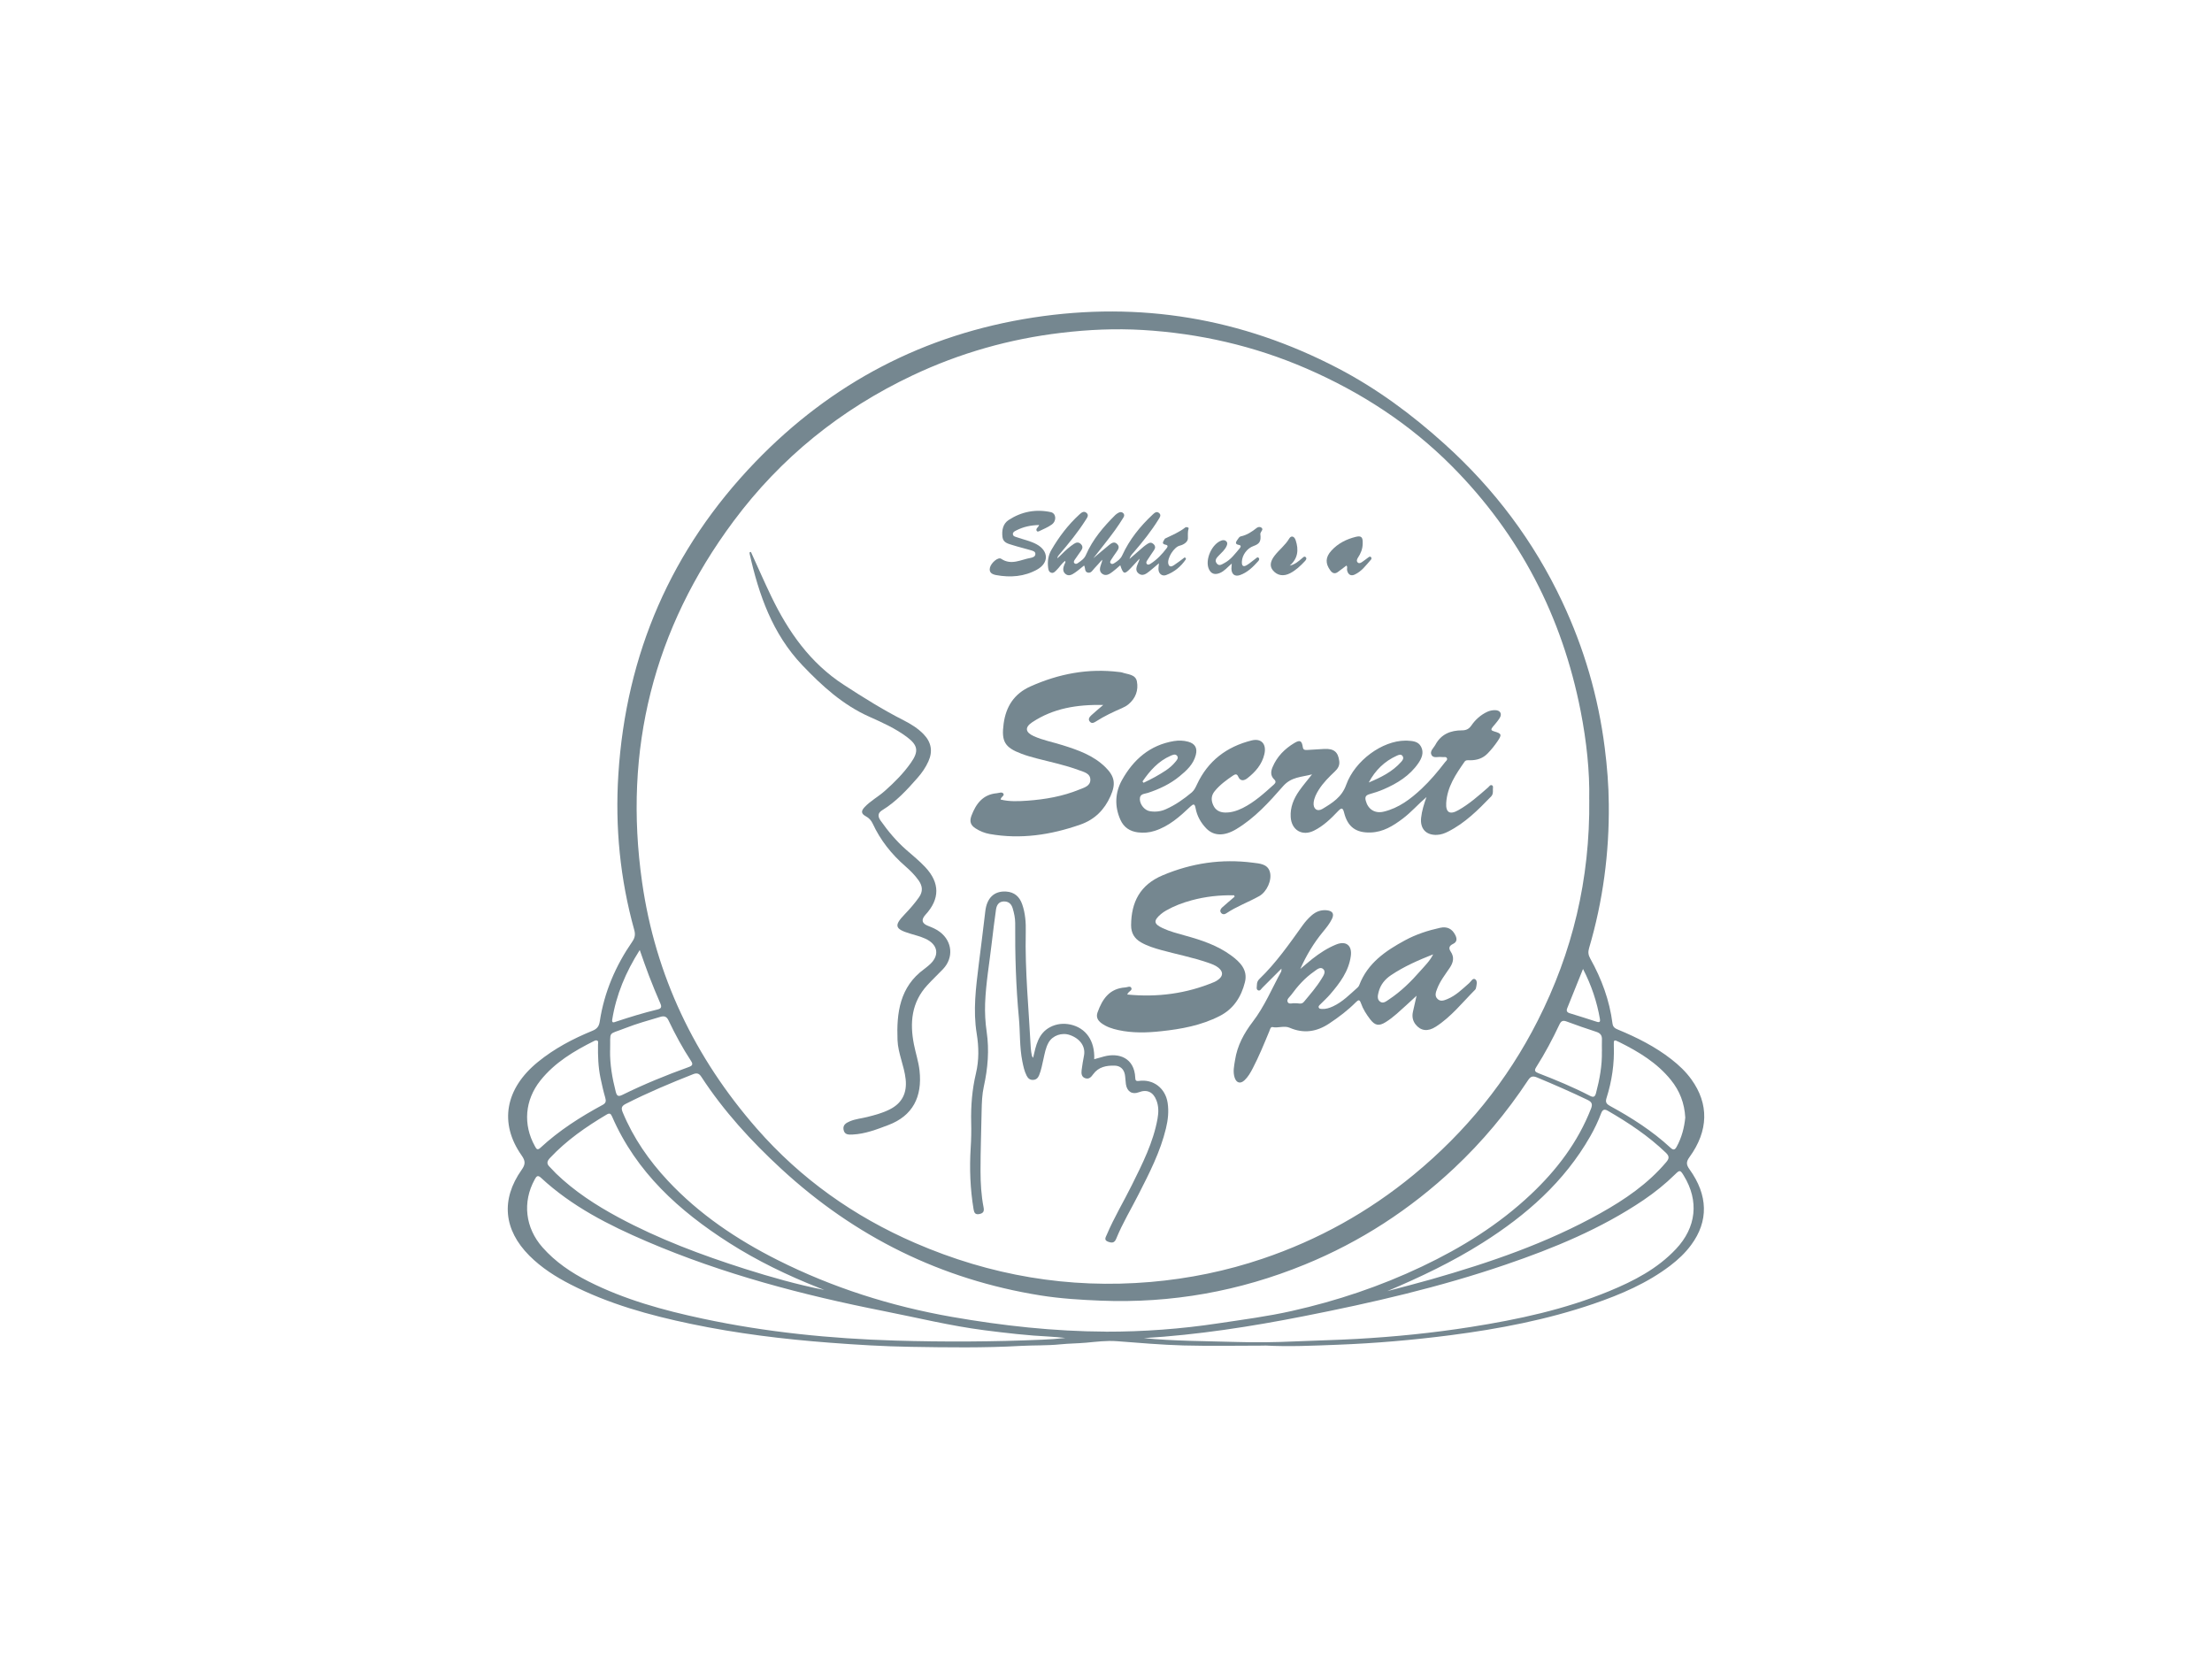 <?xml version="1.0" encoding="UTF-8"?><svg id="Layer_1" xmlns="http://www.w3.org/2000/svg" viewBox="0 0 400 300"><defs><style>.cls-1{fill:#758790;}</style></defs><path class="cls-1" d="m228.69,243.33c-4.9,0-9.8.1-14.69-.03-4.01-.11-8.02-.47-12.03-.77-1.86-.14-3.71.1-5.55.27-1.57.14-3.14.14-4.7.3-2.36.24-4.75.15-7.12.28-6.64.38-13.29.28-19.94.17-4.85-.08-9.69-.37-14.53-.74-8.47-.64-16.88-1.67-25.2-3.41-7.51-1.57-14.88-3.61-21.75-7.13-2.72-1.39-5.28-3.03-7.46-5.21-4.65-4.67-5.18-10.15-1.39-15.52.72-1.01.69-1.62-.01-2.61-4.1-5.83-2.97-12.09,2.97-16.91,2.96-2.41,6.29-4.17,9.81-5.61.83-.34,1.22-.77,1.36-1.72.8-5.28,2.87-10.07,5.9-14.45.46-.67.55-1.27.34-2.05-2.57-9.22-3.49-18.65-2.88-28.17,1.39-21.78,9.57-40.69,24.74-56.45,13.81-14.34,30.61-23.12,50.29-26.15,19.31-2.97,37.7.11,55.05,9.15,7.09,3.69,13.45,8.41,19.37,13.76,8.95,8.08,16.06,17.52,21.2,28.42,3.97,8.42,6.55,17.24,7.72,26.49.43,3.37.7,6.75.73,10.14.1,8.87-1.06,17.58-3.57,26.09-.21.7-.13,1.25.22,1.87,2.05,3.67,3.49,7.56,4.02,11.74.09.7.51.91,1.05,1.13,3.4,1.41,6.68,3.06,9.6,5.34,1.36,1.06,2.6,2.23,3.61,3.63,3.21,4.45,3.12,9.31-.35,14.08-.61.84-.58,1.36.01,2.18,3.39,4.7,3.47,9.41.3,13.69-1.07,1.45-2.37,2.67-3.79,3.75-4.18,3.17-8.93,5.2-13.85,6.89-8.41,2.88-17.1,4.54-25.89,5.68-6.76.87-13.55,1.46-20.37,1.72-4.4.17-8.8.38-13.21.14Zm58.69-98.77c.11-4.99-.48-10.51-1.55-15.98-3.35-17.08-11-31.92-23.29-44.29-7.57-7.61-16.42-13.36-26.25-17.63-9.47-4.11-19.4-6.38-29.68-6.99-4.88-.29-9.78-.07-14.66.51-9.4,1.11-18.38,3.66-26.93,7.7-12.96,6.13-23.84,14.89-32.39,26.39-14.47,19.45-19.94,41.31-16.52,65.26,2.41,16.89,9.51,31.71,20.75,44.56,7.96,9.09,17.56,15.88,28.6,20.67,13.6,5.9,27.8,8.33,42.61,7.06,6.94-.6,13.71-1.99,20.29-4.22,10.01-3.39,19.11-8.44,27.28-15.17,9.4-7.74,16.92-16.99,22.42-27.84,6.28-12.38,9.48-25.52,9.33-40.03Zm-87.43,96.25c6.83.01,13.62-.49,20.36-1.51,4.45-.67,8.93-1.25,13.32-2.24,8.12-1.82,15.98-4.46,23.5-8.03,7.18-3.41,13.88-7.56,19.7-13.05,4.69-4.42,8.51-9.45,10.88-15.51.31-.8.15-1.19-.6-1.56-3.03-1.46-6.11-2.8-9.21-4.09-.8-.33-1.17-.11-1.6.55-3.84,5.8-8.26,11.1-13.34,15.87-7.95,7.46-16.93,13.31-27.01,17.43-11.82,4.84-24.11,7.04-36.9,6.53-3.64-.15-7.27-.37-10.86-.94-17.97-2.87-33.59-10.6-46.94-22.92-5.41-4.99-10.37-10.41-14.42-16.61-.39-.6-.78-.76-1.47-.49-4.14,1.63-8.23,3.35-12.2,5.37-.76.39-.88.76-.55,1.54,1.93,4.66,4.75,8.71,8.17,12.37,5.67,6.06,12.45,10.61,19.81,14.32,9.98,5.02,20.52,8.36,31.52,10.29,9.21,1.61,18.48,2.63,27.84,2.67Zm6.84,1.16c5.55.55,11.14.53,16.73.7,3.52.11,7.06.06,10.59-.1,3.74-.17,7.47-.24,11.21-.45,6.92-.39,13.8-1.08,20.64-2.16,8.55-1.35,16.99-3.16,25.03-6.48,4.46-1.84,8.7-4.03,12.07-7.61,3.69-3.91,4.22-8.7,1.42-13.28-.63-1.04-.73-1.06-1.59-.21-1.75,1.72-3.66,3.25-5.69,4.63-7.69,5.19-16.19,8.69-24.91,11.67-11.92,4.08-24.17,6.9-36.53,9.33-9.59,1.89-19.2,3.38-28.98,3.97Zm-14.18-.03c-.93-.08-1.86-.2-2.8-.24-3.95-.19-7.87-.65-11.79-1.15-6.15-.79-12.16-2.27-18.23-3.47-14.65-2.9-29.04-6.68-42.81-12.58-6.9-2.96-13.57-6.34-19.15-11.52-.63-.59-.85-.22-1.14.31-2.25,4.08-1.71,8.74,1.41,12.27,2.33,2.64,5.19,4.57,8.3,6.15,6.55,3.31,13.56,5.23,20.69,6.75,11.48,2.45,23.13,3.61,34.83,3.96,8.84.26,17.69.22,26.54-.16,1.38-.06,2.76-.15,4.14-.31Zm58.25-8.46c2.66-.71,5.33-1.39,7.97-2.14,10.57-3.02,20.95-6.56,30.59-11.96,4.41-2.47,8.56-5.3,11.87-9.21.55-.65.63-1.07-.05-1.72-3.15-3.03-6.75-5.42-10.52-7.6-.63-.36-.94-.16-1.18.46-.54,1.44-1.21,2.83-1.97,4.17-4.7,8.24-11.59,14.28-19.49,19.27-5.46,3.45-11.26,6.21-17.22,8.73Zm-101.86-.24c-.32-.13-.64-.26-.97-.38-5.64-2.23-11.09-4.86-16.21-8.13-9.03-5.77-16.76-12.75-21.14-22.83-.24-.56-.47-.66-1-.34-3.72,2.21-7.24,4.65-10.22,7.83-.59.63-.64,1.07-.03,1.65.38.36.71.77,1.09,1.14,3.35,3.24,7.22,5.75,11.3,7.95,7.3,3.93,15.03,6.82,22.91,9.33,4.7,1.49,9.43,2.83,14.26,3.79Zm155.75-31.15c-.14-2.6-1.01-4.84-2.6-6.8-2.5-3.1-5.81-5.09-9.3-6.83-1-.5-1.06-.48-1.02.63.12,3.25-.35,6.42-1.33,9.5-.24.75.04,1.07.64,1.4,3.91,2.13,7.65,4.52,10.93,7.55.5.46.78.44,1.11-.15.93-1.68,1.39-3.49,1.57-5.3Zm-197-13.97c-.12.04-.22.07-.31.12-3.65,1.82-7.12,3.89-9.72,7.15-2.81,3.53-3.18,7.96-.99,11.88.24.43.41.82.98.3,3.38-3.14,7.24-5.6,11.28-7.78.59-.32.63-.7.46-1.29-.34-1.17-.61-2.37-.86-3.56-.42-2-.48-4.02-.45-6.05,0-.29.19-.76-.39-.76Zm2.57,1.81c-.04,2.54.39,5.01,1.02,7.46.19.75.41.99,1.2.6,3.89-1.92,7.91-3.56,11.99-5.03.67-.24.84-.49.43-1.11-1.54-2.34-2.87-4.81-4.07-7.33-.34-.72-.78-.85-1.51-.63-2.11.63-4.24,1.21-6.29,2.02-3.27,1.29-2.67.36-2.76,4.03Zm179.36.18c0-.7-.03-1.4,0-2.09.04-.79-.28-1.2-1.04-1.44-1.79-.58-3.57-1.2-5.34-1.86-.67-.25-1-.11-1.3.53-1.25,2.65-2.63,5.25-4.2,7.72-.42.65-.21.86.42,1.11,3.16,1.22,6.29,2.52,9.3,4.08.66.34.91.17,1.09-.5.65-2.47,1.12-4.97,1.06-7.54Zm-174-18.31c-2.54,4.01-4.25,8.09-4.97,12.57-.12.74.39.47.73.36,2.46-.81,4.93-1.58,7.45-2.18.7-.17.8-.45.52-1.1-.73-1.67-1.42-3.35-2.07-5.05-.56-1.45-1.06-2.93-1.65-4.6Zm170.58,3.42c-1,2.5-1.92,4.8-2.85,7.08-.21.51-.05.77.46.93,1.63.5,3.26,1.01,4.88,1.54.49.16.66,0,.57-.49-.54-3.11-1.52-6.07-3.06-9.06Z"/><path class="cls-1" d="m257.98,144.11c-1.5,1.27-2.77,2.76-4.34,3.94-1.73,1.3-3.53,2.42-5.78,2.49-2.65.09-4.15-1-4.8-3.57-.22-.87-.43-.99-1.08-.31-1.3,1.37-2.66,2.7-4.38,3.55-2.11,1.05-4.06-.09-4.2-2.46-.11-1.75.53-3.3,1.51-4.71.68-.97,1.45-1.87,2.35-3.01-1.98.52-3.75.44-5.25,2.15-2.52,2.88-5.12,5.76-8.48,7.77-2.13,1.27-4.03,1.26-5.39-.14-.99-1.02-1.68-2.25-1.94-3.66-.16-.89-.42-.78-.96-.28-1.91,1.81-3.87,3.56-6.45,4.38-.99.32-2,.39-3.01.27-1.45-.18-2.56-.9-3.17-2.27-1.09-2.44-.98-4.92.28-7.19,2.06-3.7,5.04-6.33,9.39-7.05.87-.14,1.74-.12,2.6.12,1.23.35,1.68,1.14,1.36,2.39-.44,1.7-1.66,2.81-2.94,3.86-1.7,1.4-3.65,2.31-5.73,3-.6.2-1.5.12-1.45,1.18.05.99.89,2,1.86,2.14.99.15,1.95.04,2.87-.38,1.71-.76,3.22-1.83,4.65-3.02.47-.4.7-.93.96-1.47,1.98-4.25,5.37-6.81,9.85-7.93,1.79-.45,2.75.65,2.33,2.47-.43,1.87-1.63,3.23-3.09,4.37-.56.43-1.25.6-1.64-.3-.22-.51-.51-.48-.9-.22-1.22.82-2.4,1.68-3.35,2.84-.67.82-.67,1.65-.27,2.54.4.9,1.16,1.3,2.09,1.33,1.14.04,2.21-.31,3.23-.81,2.16-1.08,3.91-2.69,5.68-4.28.32-.29.36-.58.03-.89-.7-.66-.63-1.46-.3-2.23.8-1.91,2.2-3.32,3.94-4.36,1.03-.62,1.36-.41,1.53.76.08.52.42.51.76.5,1.05-.05,2.09-.14,3.14-.19,1.74-.08,2.49.56,2.69,2.21.1.78-.25,1.35-.78,1.85-1.07,1.01-2.11,2.04-2.91,3.3-.45.72-.84,1.46-.94,2.32-.13,1.14.63,1.74,1.6,1.16,1.77-1.07,3.49-2.12,4.28-4.34,1.58-4.41,6.54-7.98,10.68-8,.1,0,.21,0,.31,0,.99.06,2.04.09,2.56,1.11.55,1.06.11,2.08-.49,2.96-1.56,2.27-3.81,3.66-6.29,4.73-.83.36-1.7.64-2.58.89-.65.19-.82.52-.65,1.16.41,1.57,1.65,2.38,3.26,1.99,2.71-.65,4.86-2.29,6.84-4.14,1.55-1.46,2.93-3.1,4.23-4.79.17-.21.48-.42.36-.71-.15-.36-.55-.18-.85-.23-.03,0-.07,0-.1,0-.63-.11-1.51.28-1.85-.38-.36-.69.39-1.26.71-1.85,1.03-1.92,2.75-2.6,4.81-2.6.74,0,1.24-.24,1.67-.85.74-1.08,1.7-1.95,2.91-2.51.45-.21.94-.3,1.43-.29.89.02,1.28.65.8,1.42-.36.59-.85,1.11-1.29,1.65-.33.42-.28.61.29.77,1.37.39,1.42.59.62,1.77-.53.78-1.12,1.52-1.78,2.2-.89.93-1.99,1.26-3.23,1.25-.35,0-.72-.08-.96.26-1.59,2.28-3.15,4.57-3.32,7.47-.1,1.71.65,2.17,2.17,1.31,1.99-1.12,3.7-2.64,5.41-4.13.2-.18.38-.52.68-.39.31.13.17.49.18.76.02.45.03.91-.33,1.28-2.34,2.42-4.71,4.8-7.77,6.34-.63.32-1.28.56-2,.59-1.98.09-3.08-1.1-2.88-3.07.14-1.3.53-2.53.98-3.78Zm-10.46-2.61c2.17-.91,4.26-1.93,5.85-3.72.26-.29.52-.64.28-1.03-.26-.43-.68-.26-1.03-.11-2.26,1.01-3.94,2.66-5.1,4.85Zm-40.92-.18c.07.08.13.15.2.23.68-.34,1.38-.66,2.05-1.04,1.33-.77,2.7-1.5,3.69-2.73.25-.31.64-.7.31-1.11-.32-.4-.79-.16-1.17,0-2.23.97-3.75,2.71-5.08,4.64Z"/><path class="cls-1" d="m235.18,175.18c.71-.59,1.4-1.21,2.13-1.78,1.32-1.04,2.73-1.96,4.3-2.6,1.79-.73,2.92.16,2.66,2.08-.38,2.77-1.99,4.89-3.73,6.92-.57.66-1.23,1.25-1.84,1.87-.14.15-.33.3-.23.54.1.23.34.22.54.24.72.05,1.38-.17,2.02-.46,1.75-.81,3.07-2.18,4.48-3.43.13-.11.23-.27.29-.43,1.51-3.98,4.77-6.2,8.29-8.1,1.97-1.07,4.12-1.77,6.31-2.25,1.3-.29,2.2.18,2.77,1.32.33.66.32,1.24-.41,1.59-.69.33-.86.75-.42,1.4.68,1.01.47,1.95-.18,2.92-.82,1.22-1.74,2.38-2.27,3.77-.24.62-.52,1.3.06,1.86.54.53,1.19.27,1.77.03,1.56-.64,2.72-1.82,3.96-2.9.34-.29.66-1.03,1.13-.65.4.32.2,1.05.08,1.6-.02.1-.09.2-.16.27-2.29,2.3-4.32,4.89-7.09,6.67-1.47.95-2.73.75-3.65-.4-.54-.68-.67-1.45-.49-2.28.2-.91.41-1.82.66-2.92-1.29,1.18-2.42,2.25-3.59,3.27-.63.55-1.3,1.07-2.01,1.51-1.22.76-1.93.61-2.8-.53-.68-.89-1.29-1.84-1.66-2.91-.24-.68-.46-.62-.9-.18-1.46,1.47-3.1,2.71-4.83,3.86-2.27,1.51-4.62,1.87-7.16.77-1-.43-2.06.1-3.1-.12-.36-.07-.46.46-.59.78-.94,2.26-1.86,4.53-3,6.71-.41.78-.84,1.54-1.49,2.14-.73.67-1.44.48-1.76-.47-.36-1.08-.1-2.16.07-3.22.4-2.59,1.61-4.83,3.18-6.88,2.15-2.8,3.49-6.06,5.17-9.12.04-.08.02-.19.04-.51-1.23,1.24-2.33,2.35-3.44,3.44-.23.22-.44.69-.83.46-.33-.19-.17-.64-.17-.98,0-.4.14-.75.43-1.03,3.02-2.91,5.4-6.32,7.83-9.71.47-.66,1.01-1.26,1.61-1.79.8-.71,1.72-1.06,2.8-.94,1.04.12,1.34.66.89,1.58-.42.86-1.02,1.59-1.62,2.32-1.67,2.02-3,4.25-4.08,6.67Zm23.99-2.61c-2.66,1.05-5.25,2.18-7.61,3.76-1.11.74-1.92,1.72-2.26,3.04-.16.63-.32,1.32.25,1.75.58.44,1.13-.07,1.61-.38,2.17-1.44,4.01-3.25,5.71-5.2.82-.93,1.73-1.81,2.29-2.97Zm-24.96,8.85c.55-.06,1.12.3,1.59-.27,1.11-1.34,2.27-2.66,3.18-4.15.33-.55.87-1.28.27-1.79-.53-.45-1.18.16-1.67.51-1.62,1.13-2.92,2.59-4.08,4.18-.3.41-.91.81-.63,1.33.24.45.91.1,1.35.2Z"/><path class="cls-1" d="m223.19,161.9c-2.62-.06-5.2.22-7.73.91-1.59.43-3.13,1.01-4.57,1.83-.33.19-.66.4-.95.65-1.4,1.19-1.33,1.78.31,2.55,1.3.61,2.7.96,4.08,1.35,2.95.81,5.84,1.77,8.33,3.61,1.6,1.18,3.02,2.6,2.46,4.82-.66,2.63-2.05,4.83-4.57,6.11-3.33,1.7-6.93,2.36-10.6,2.75-2.58.28-5.16.35-7.73-.21-1.1-.24-2.16-.58-3.08-1.27-.65-.49-.96-1.11-.67-1.92.86-2.41,2.15-4.34,5.02-4.52.37-.02.86-.32,1.07.05.24.41-.3.62-.53.9-.06.07-.1.16-.2.33,5.49.54,10.72-.16,15.75-2.26.26-.11.5-.26.72-.43.9-.67.91-1.43.04-2.15-.55-.45-1.22-.68-1.88-.91-2.78-.96-5.67-1.52-8.51-2.3-1.25-.35-2.48-.73-3.62-1.38-1.19-.69-1.79-1.67-1.79-3.09.02-4.21,1.64-7.32,5.69-9.03,5.25-2.22,10.68-3.02,16.32-2.29,1.21.16,2.68.2,3.09,1.69.41,1.47-.58,3.61-1.94,4.36-1.95,1.09-4.08,1.85-5.95,3.11-.31.21-.69.24-.95-.1-.27-.35-.07-.7.18-.94.74-.68,1.52-1.31,2.28-1.97-.03-.09-.06-.18-.09-.26Z"/><path class="cls-1" d="m199.53,127.48c-4.78-.1-9.07.6-12.88,3.13-1.38.92-1.24,1.82.29,2.51,1.67.75,3.47,1.08,5.2,1.63,2.81.88,5.59,1.85,7.76,3.99,1.7,1.68,1.89,3.03.92,5.21-1.11,2.5-2.87,4.26-5.48,5.17-5.33,1.86-10.77,2.69-16.39,1.69-.9-.16-1.75-.51-2.52-1-.94-.59-1.15-1.29-.75-2.33.82-2.15,2.06-3.82,4.58-4.04.41-.04.93-.29,1.18.07.26.38-.43.55-.5,1.07,1.59.4,3.23.32,4.83.21,3.22-.23,6.39-.78,9.4-2.01.87-.35,1.98-.63,2-1.74.02-1.21-1.19-1.44-2.07-1.77-2.46-.92-5.04-1.45-7.58-2.11-.95-.25-1.89-.51-2.81-.86-3.02-1.13-3.66-2.23-3.22-5.44.42-3.1,1.9-5.41,4.84-6.73,5.12-2.29,10.44-3.31,16.04-2.61.17.02.36.03.52.08,1.02.37,2.45.31,2.7,1.63.3,1.58-.23,3.05-1.53,4.13-.35.29-.76.51-1.17.69-1.61.7-3.19,1.44-4.67,2.39-.36.23-.77.48-1.13.07-.41-.46-.06-.87.27-1.18.61-.57,1.26-1.09,2.15-1.86Z"/><path class="cls-1" d="m135.8,99.83c1.22,2.67,2.39,5.36,3.66,8,3.08,6.39,7.04,12.06,13.13,16.01,3.53,2.29,7.08,4.52,10.83,6.42,1.31.67,2.56,1.44,3.6,2.51,1.39,1.45,1.69,3.09.86,4.92-.49,1.09-1.17,2.07-1.96,2.97-1.92,2.19-3.88,4.32-6.4,5.86-.87.53-.76,1.19-.29,1.86,1.35,1.92,2.86,3.72,4.62,5.27,1.18,1.04,2.41,2.02,3.49,3.18,2.63,2.82,2.64,5.73.02,8.58q-1.24,1.36.47,2.02c.75.29,1.49.6,2.14,1.1,2.25,1.71,2.51,4.65.57,6.7-.94.99-1.94,1.92-2.86,2.93-2.85,3.1-3.19,6.79-2.41,10.71.31,1.58.83,3.11,1.01,4.72.53,4.78-1.25,8.19-5.63,9.85-2.09.79-4.19,1.61-6.46,1.72-.71.03-1.48.08-1.65-.88-.16-.89.49-1.23,1.16-1.52,1.01-.43,2.1-.51,3.15-.78,1.39-.35,2.78-.72,4.07-1.38,2.21-1.12,3.12-2.97,2.85-5.45-.26-2.42-1.38-4.67-1.47-7.08-.19-4.91.4-9.62,4.83-12.84.28-.2.55-.44.82-.66,2.03-1.69,1.76-3.77-.67-4.85-.86-.38-1.78-.62-2.69-.89-2.8-.84-2.97-1.45-.96-3.53.92-.96,1.79-1.96,2.56-3.05.73-1.04.64-2.01-.05-3.01-.69-.98-1.53-1.82-2.43-2.6-2.49-2.17-4.5-4.69-5.89-7.69-.28-.6-.66-1.02-1.25-1.34-.85-.46-.9-.94-.22-1.66,1.09-1.16,2.51-1.9,3.68-2.95,1.73-1.54,3.36-3.17,4.69-5.07,1.46-2.08,1.28-3.17-.75-4.68-2.07-1.54-4.41-2.59-6.74-3.63-4.81-2.14-8.58-5.58-12.15-9.33-5.4-5.68-7.85-12.71-9.52-20.14-.02-.09,0-.2.01-.3.07-.01.13-.03.2-.04Z"/><path class="cls-1" d="m186.81,191.32c.52-2.25.92-4.44,3.08-5.58,1.15-.61,2.42-.74,3.68-.47,2.82.62,4.44,2.96,4.3,6.27.61-.17,1.19-.34,1.78-.5,2.7-.72,5.49.27,5.64,3.86.02.39.07.64.61.57,2.66-.39,4.85,1.31,5.25,3.98.23,1.55.06,3.07-.3,4.57-1.02,4.26-3.01,8.12-4.98,11.99-1.34,2.65-2.89,5.2-4.01,7.96-.33.82-.78.82-1.46.58-.83-.29-.46-.81-.26-1.27,1.31-3.1,3.05-5.98,4.54-8.99,1.91-3.86,3.87-7.7,4.64-12,.2-1.12.22-2.23-.2-3.31-.59-1.53-1.71-2.04-3.21-1.46-1.18.45-2.11-.13-2.31-1.46-.09-.59-.08-1.19-.19-1.77-.2-.98-.84-1.56-1.83-1.59-1.51-.04-2.94.22-3.91,1.57-.34.47-.72.92-1.38.72-.73-.22-.77-.87-.7-1.47.1-.9.28-1.79.44-2.69.28-1.6-.71-3.02-2.58-3.67-1.44-.5-3.11.09-3.83,1.36-.53.93-.7,1.97-.93,2.99-.23.99-.4,1.99-.79,2.94-.2.48-.53.82-1.1.83-.57.02-.91-.29-1.15-.76-.42-.82-.6-1.71-.78-2.6-.52-2.59-.38-5.23-.62-7.83-.54-5.71-.71-11.44-.67-17.18,0-.9-.2-1.8-.46-2.68-.25-.82-.79-1.25-1.62-1.22-.89.03-1.28.67-1.39,1.46-.28,2.01-.54,4.02-.77,6.03-.42,3.65-1.06,7.27-1.2,10.94-.06,1.72.03,3.43.28,5.13.49,3.34.21,6.62-.51,9.89-.32,1.44-.37,2.91-.4,4.38-.06,3.64-.21,7.27-.2,10.91,0,2.21.13,4.41.55,6.57.13.68,0,1.05-.72,1.21-.8.18-.99-.25-1.09-.87-.61-3.67-.75-7.36-.52-11.08.1-1.53.13-3.08.09-4.62-.07-2.99.17-5.95.86-8.85.57-2.4.53-4.81.14-7.19-.69-4.22-.14-8.37.37-12.53.39-3.19.82-6.38,1.18-9.58.27-2.42,1.59-3.72,3.76-3.59,1.51.09,2.44.93,2.92,2.32.56,1.61.68,3.31.64,4.97-.16,7.04.55,14.04.91,21.06.02.45.12.9.2,1.35.01.08.09.16.23.4Z"/><path class="cls-1" d="m197.72,100.94c.96-.81,1.91-1.63,2.88-2.42.41-.33.9-.65,1.4-.16.56.53.2,1.01-.13,1.48-.32.46-.65.91-.94,1.39-.12.19-.3.45-.05.66.22.19.47.05.68-.09.56-.36,1.09-.74,1.38-1.39,1.3-2.84,3.22-5.23,5.49-7.35.33-.31.72-.68,1.18-.28.43.37.11.79-.1,1.13-1.31,2.12-2.86,4.06-4.48,5.94-.27.31-.59.58-.79,1.23.97-.84,1.76-1.54,2.57-2.23.24-.2.5-.38.77-.55.38-.25.73-.2,1.04.11.32.32.33.68.08,1.05-.43.64-.87,1.27-1.28,1.92-.13.2-.22.48.03.66.19.14.41.02.59-.09,1.17-.74,2.1-1.73,2.93-2.82.21-.27.26-.54-.16-.62-.84-.15-.46-.58-.24-.97.03-.06.07-.14.13-.16,1.25-.61,2.54-1.13,3.64-2,.17-.13.66-.03.6.18-.19.61-.12,1.19-.13,1.8,0,.61-.72,1.13-1.47,1.31-1.04.24-2.31,2.26-2.07,3.28.15.63.6.53.98.28.69-.45,1.35-.97,1.98-1.44.23.11.26.27.19.38-.89,1.3-2.07,2.27-3.55,2.82-.7.26-1.33-.22-1.38-.99-.02-.34.05-.68.08-1.14-.61.52-1.15.99-1.71,1.44-.59.47-1.25.97-1.97.4-.69-.54-.34-1.27-.07-1.93.09-.22.22-.43.23-.74-.52.56-1.03,1.14-1.56,1.69-1.15,1.2-1.36,1.16-1.91-.5-.49.42-.94.84-1.43,1.2-.54.41-1.17.81-1.82.35-.66-.48-.41-1.19-.19-1.83.08-.22.18-.43.16-.73-.45.51-.89,1.04-1.37,1.53-.35.35-.6.96-1.24.8-.6-.16-.39-.82-.65-1.28-.56.44-1.08.9-1.65,1.29-.52.36-1.13.73-1.73.23-.57-.48-.42-1.13-.17-1.74.07-.18.26-.34.12-.61-.65.46-1.02,1.16-1.57,1.68-.27.26-.54.61-.99.44-.43-.16-.47-.58-.52-.96-.13-1.11.03-2.17.59-3.14,1.38-2.37,3.02-4.54,5.05-6.4.37-.34.8-.72,1.29-.32.53.43.1.92-.14,1.31-1.41,2.22-3.07,4.25-4.78,6.25-.16.18-.31.37-.35.68.26-.24.53-.47.78-.73.69-.7,1.42-1.36,2.24-1.9.42-.28.84-.35,1.24.04.4.39.34.8.03,1.22-.39.54-.77,1.08-1.14,1.63-.13.2-.26.46,0,.66.19.14.41.05.59-.08.57-.4,1.14-.76,1.44-1.46,1.22-2.81,3.17-5.09,5.31-7.22.17-.17.38-.3.6-.42.3-.16.61-.16.86.11.23.25.16.54,0,.78-.49.77-.97,1.54-1.51,2.27-1.25,1.73-2.6,3.37-3.92,5.08Z"/><path class="cls-1" d="m187.91,94.94c-1.51.03-2.86.32-4.12.97-.27.14-.63.28-.63.64,0,.44.43.5.75.61,1.18.42,2.43.66,3.55,1.27,2.16,1.18,2.26,3.34.09,4.56-2.31,1.29-4.85,1.48-7.43,1-.67-.13-1.32-.42-1.11-1.33.21-.89,1.49-1.99,2.04-1.61,1.84,1.23,3.55.14,5.3-.16.38-.07.9-.23.88-.75-.02-.45-.51-.54-.86-.65-1.07-.32-2.16-.57-3.23-.91-.78-.25-1.73-.41-1.86-1.45-.15-1.2.06-2.41,1.12-3.1,2.32-1.51,4.89-2.01,7.62-1.42.96.21,1.1,1.55.19,2.23-.69.51-1.53.83-2.31,1.22-.16.08-.38.1-.45-.1-.17-.42.31-.57.46-1.03Z"/><path class="cls-1" d="m222.75,101.9c-.79.68-1.35,1.38-2.17,1.72-.91.37-1.59.15-1.98-.72-.75-1.68.56-4.6,2.32-5.17.29-.09.56-.08.79.12.29.25.24.55.11.86-.31.73-.92,1.22-1.45,1.78-.37.39-.77.81-.36,1.37.44.6.94.19,1.39-.04,1.18-.62,1.94-1.69,2.78-2.67.22-.26.28-.54-.15-.61-.82-.15-.51-.58-.25-.96.15-.23.35-.54.57-.58,1.13-.24,2.03-.84,2.91-1.54.24-.19.61-.25.88-.01.29.26.03.5-.1.74-.06.12-.14.26-.13.38.15,1.3-.11,1.77-1.24,2.17-1.16.41-2.05,1.62-2.1,2.84-.03.78.27,1,.93.59.53-.32,1-.76,1.51-1.12.18-.12.38-.42.62-.15.15.17.05.41-.1.57-.94,1.05-1.94,2.04-3.29,2.52-.95.34-1.56-.16-1.56-1.19,0-.23.03-.46.06-.88Z"/><path class="cls-1" d="m243.48,102.27c-.52.39-1.04.8-1.57,1.18-.53.37-.96.23-1.34-.29-.94-1.28-.9-2.4.19-3.59,1.19-1.31,2.71-2.07,4.4-2.49,1.08-.27,1.29.12,1.26,1.22-.02,1.01-.36,1.79-.88,2.58-.17.26-.29.61.01.86.26.21.54.03.77-.12.38-.25.73-.54,1.1-.81.14-.1.29-.23.46-.1.16.12.16.34.05.47-.9,1.02-1.71,2.16-2.98,2.73-.7.32-1.21-.04-1.36-.83-.05-.26.14-.55-.12-.83Z"/><path class="cls-1" d="m233.2,102.29c.97-.21,1.61-.79,2.27-1.35.17-.15.4-.41.63-.2.27.24.06.52-.13.73-.79.85-1.63,1.64-2.66,2.18-1.2.63-2.33.44-3.12-.5-.59-.7-.55-1.57.3-2.67.82-1.07,1.93-1.89,2.64-3.09.37-.62.94-.41,1.17.31.58,1.75.41,3.31-1.1,4.61Z"/></svg>